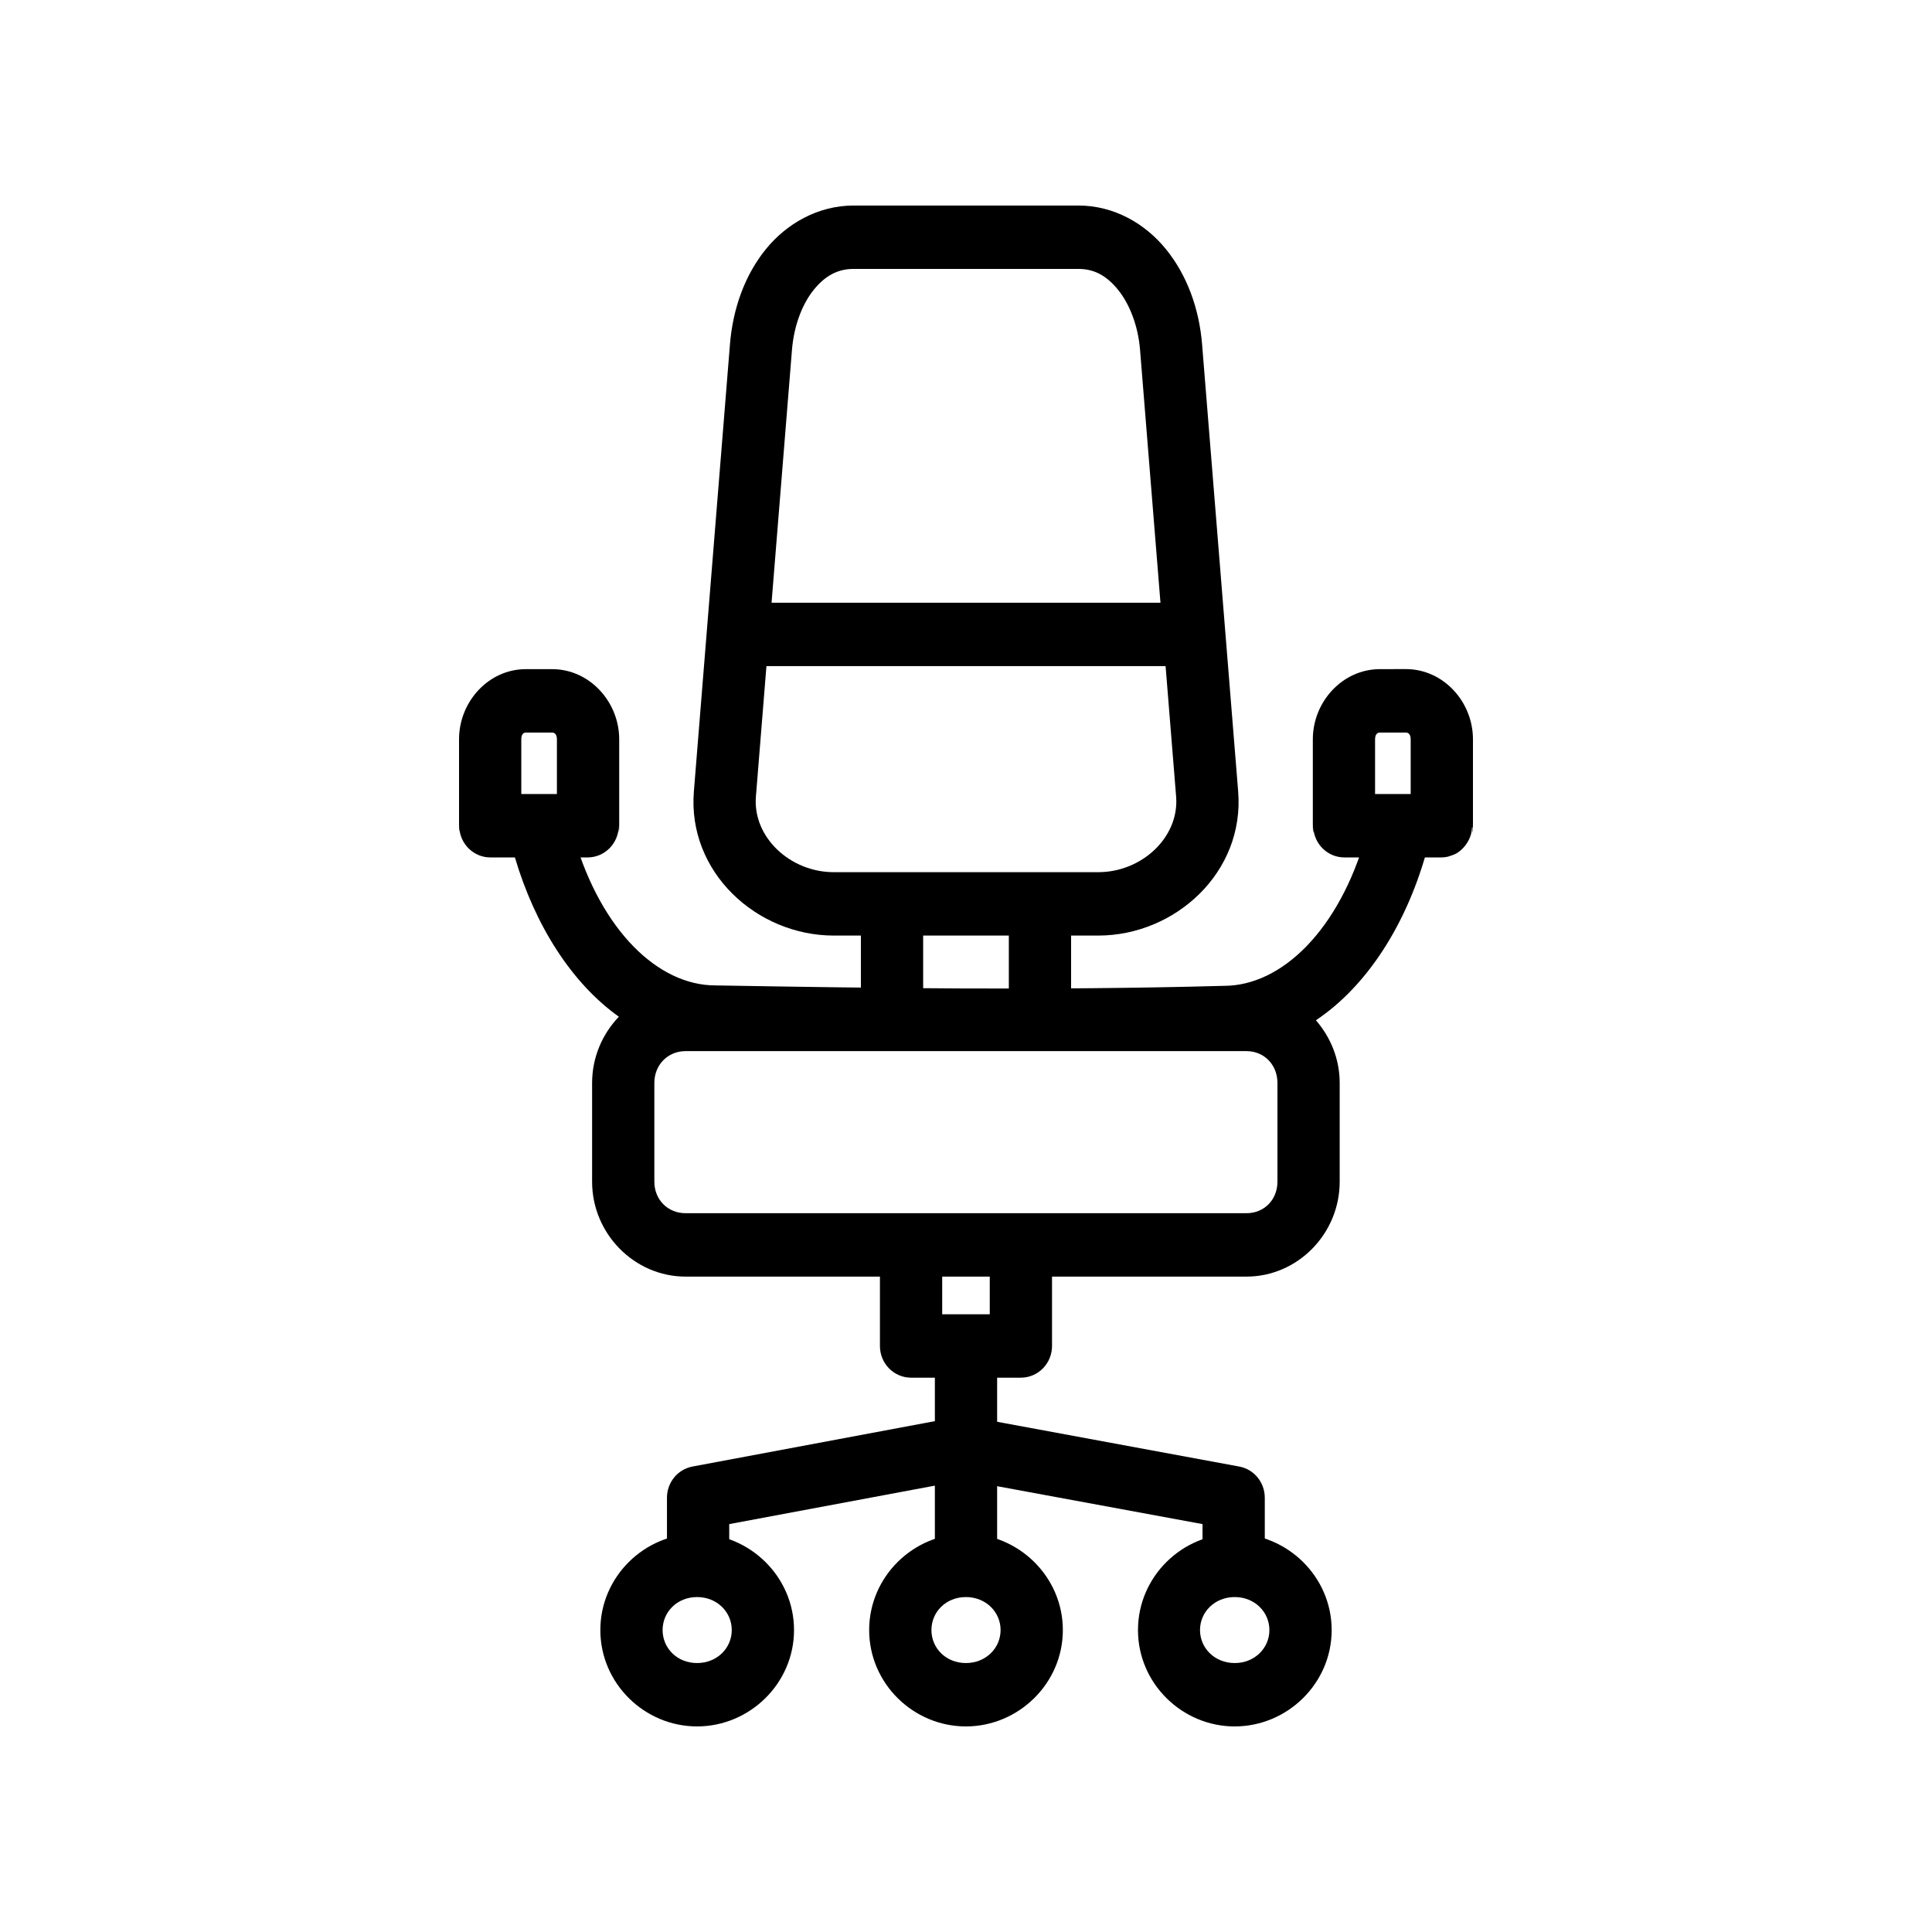 <?xml version="1.0" encoding="UTF-8"?>
<!-- Uploaded to: SVG Repo, www.svgrepo.com, Generator: SVG Repo Mixer Tools -->
<svg fill="#000000" width="800px" height="800px" version="1.1" viewBox="144 144 512 512" xmlns="http://www.w3.org/2000/svg">
 <g>
  <path d="m513.71 359.45c-3.621 0.094-6.758 2.582-7.734 6.133-7.035 24.707-22.191 39.676-37.633 39.676-47.145 1.301-94.176 0.578-134.74-0.113-15.25 0-30.164-14.555-37.328-38.738-1.086-3.953-4.82-6.523-8.828-6.086-5.199 0.559-8.582 5.836-6.992 10.906 5.305 17.914 14.949 33.238 27.547 42.215-4.367 4.562-7.09 10.758-7.09 17.551v26.16c0 13.812 11.211 25.16 24.777 25.16h148.63c13.566 0 24.711-11.348 24.711-25.16v-26.16c0-6.359-2.426-12.152-6.301-16.613 13.461-8.996 23.738-25.09 29.145-44.07 1.664-5.516-2.504-11.055-8.168-10.859zm-188.02 63.109h148.63c4.711 0 8.215 3.633 8.215 8.43v26.16c0 4.797-3.504 8.363-8.215 8.363h-148.63c-4.711 0-8.281-3.566-8.281-8.363v-26.16c0-4.797 3.57-8.43 8.281-8.43z"/>
  <path d="m509.69 321.33c-9.938 0-17.777 8.664-17.777 18.598v22.316c0 2.879 0.219 3.035 0.121 0.988 0.211 4.469 3.824 7.988 8.219 7.996h25.758c0.551-0.004 1.102-0.07 1.645-0.188 0.266-0.07 0.531-0.156 0.789-0.254 0.527-0.156 1.039-0.363 1.523-0.621 0.949-0.57 1.777-1.328 2.438-2.231 0.676-0.883 1.172-1.895 1.461-2.973 0.141-0.57 0.219-1.152 0.242-1.738l0.121 0.125c-0.137 2.191 0.121 1.504 0.121-1.117v-22.316c0-9.934-7.844-18.598-17.777-18.598zm0 16.801h6.879c0.609 0 1.277 0.414 1.277 1.797v14.504h-9.438v-14.504c0-1.379 0.672-1.797 1.277-1.797z"/>
  <path d="m283.37 321.33c-9.938 0-17.719 8.664-17.719 18.598v22.316c0 2.531 0.156 2.715 0.062 0.988 0.211 4.496 3.863 8.02 8.281 7.996h25.758c4.531-0.016 8.203-3.75 8.219-8.367 0 2.465 0.125 2.004 0.125-0.617v-22.316c0-9.934-7.844-18.598-17.777-18.598zm0 16.801h6.941c0.609 0 1.277 0.414 1.277 1.797v14.504h-9.438v-14.504c0-1.379 0.609-1.797 1.219-1.797z"/>
  <path d="m370.2 198.47c-9.387 0-17.715 4.754-23.258 11.59-5.547 6.84-8.727 15.688-9.5 25.23l-9.559 118.46c-1.73 21.414 16.691 38.184 37.082 38.184h70.082c20.391 0 38.809-16.77 37.082-38.184l-9.559-118.46c-0.77-9.543-4.012-18.391-9.559-25.23-5.547-6.84-13.812-11.59-23.199-11.59zm0 16.797h59.609c4.203 0 7.473 1.82 10.473 5.516 3 3.699 5.32 9.406 5.844 15.93l9.559 118.4c0.867 10.73-9.062 20.023-20.641 20.023h-70.082c-11.582 0-21.508-9.293-20.641-20.023l9.559-118.4c0.527-6.523 2.785-12.234 5.785-15.93 3-3.699 6.328-5.516 10.535-5.516z"/>
  <path d="m419.45 381.03c-2.188 0.043-4.269 0.965-5.789 2.57-1.52 1.605-2.352 3.758-2.309 5.984v18.906c0 4.641 3.691 8.398 8.25 8.398 4.555 0 8.25-3.758 8.25-8.398v-18.906c0.043-2.281-0.828-4.481-2.414-6.094-1.586-1.617-3.746-2.504-5.988-2.461z"/>
  <path d="m379.45 380.16c-4.219 0.492-7.383 4.168-7.305 8.492v18.906c0 4.641 3.691 8.398 8.25 8.398 4.555 0 8.25-3.758 8.25-8.398v-18.906c0.043-2.422-0.945-4.742-2.707-6.367-1.762-1.629-4.125-2.402-6.488-2.125z"/>
  <path d="m385.29 471.1c-2.188 0.039-4.269 0.965-5.789 2.566-1.52 1.605-2.348 3.758-2.309 5.988v21.016-0.004c-0.008 2.231 0.852 4.371 2.394 5.949 1.543 1.582 3.637 2.477 5.828 2.484h29.105-0.004c2.199 0.008 4.312-0.879 5.867-2.461 1.555-1.582 2.426-3.731 2.414-5.973v-21.016 0.004c0-4.641-3.691-8.398-8.25-8.398-4.555 0-8.25 3.758-8.25 8.398v12.645h-12.605v-12.645c0.043-2.281-0.828-4.484-2.41-6.098-1.586-1.613-3.75-2.5-5.992-2.457z"/>
  <path d="m399.36 519.32c-0.449 0.004-0.898 0.047-1.34 0.125l-70.508 13.203v0.004c-3.91 0.727-6.754 4.195-6.758 8.242v15.438c0 4.637 3.691 8.398 8.25 8.398 4.555 0 8.25-3.762 8.25-8.398v-8.43l62.289-11.652 63.141 11.652v7.625-0.004c0 4.641 3.691 8.398 8.25 8.398 4.555 0 8.25-3.758 8.25-8.398v-14.629c-0.008-4.047-2.848-7.516-6.758-8.242l-71.422-13.203v-0.004c-0.543-0.098-1.094-0.141-1.645-0.125z"/>
  <path d="m399.85 499.8c-4.535 0.086-8.152 3.879-8.098 8.492v48.105c0 4.637 3.691 8.398 8.25 8.398 4.555 0 8.25-3.762 8.25-8.398v-48.105c0.023-2.269-0.855-4.453-2.438-6.055s-3.734-2.481-5.965-2.438z"/>
  <path d="m328.73 601.52c13.926 0 25.695-11.379 25.695-25.539 0-14.16-11.766-25.539-25.695-25.539-13.926 0-25.633 11.379-25.633 25.539 0 14.16 11.707 25.539 25.633 25.539zm0-16.797c-5.316 0-9.133-3.981-9.133-8.742s3.816-8.742 9.133-8.742c5.316 0 9.195 3.981 9.195 8.742s-3.875 8.742-9.195 8.742z"/>
  <path d="m399.97 601.52c13.926 0 25.695-11.379 25.695-25.539 0-14.16-11.77-25.539-25.695-25.539s-25.633 11.379-25.633 25.539c0 14.16 11.707 25.539 25.633 25.539zm0-16.797c-5.316 0-9.133-3.981-9.133-8.742s3.816-8.742 9.133-8.742 9.195 3.981 9.195 8.742-3.879 8.742-9.195 8.742z"/>
  <path d="m471.21 601.52c13.926 0 25.695-11.379 25.695-25.539 0-14.16-11.766-25.539-25.695-25.539-13.926 0-25.633 11.379-25.633 25.539 0 14.16 11.707 25.539 25.633 25.539zm0-16.797c-5.316 0-9.195-3.981-9.195-8.742s3.879-8.742 9.195-8.742c5.316 0 9.195 3.981 9.195 8.742s-3.879 8.742-9.195 8.742z"/>
  <path d="m347 303.73c-4.547 0.25-8.035 4.199-7.801 8.828 0.234 4.633 4.106 8.195 8.652 7.969h105.46c4.559 0 8.25-3.762 8.25-8.398 0-4.641-3.691-8.398-8.25-8.398h-105.46c-0.285-0.016-0.566-0.016-0.852 0z"/>
 </g>
</svg>